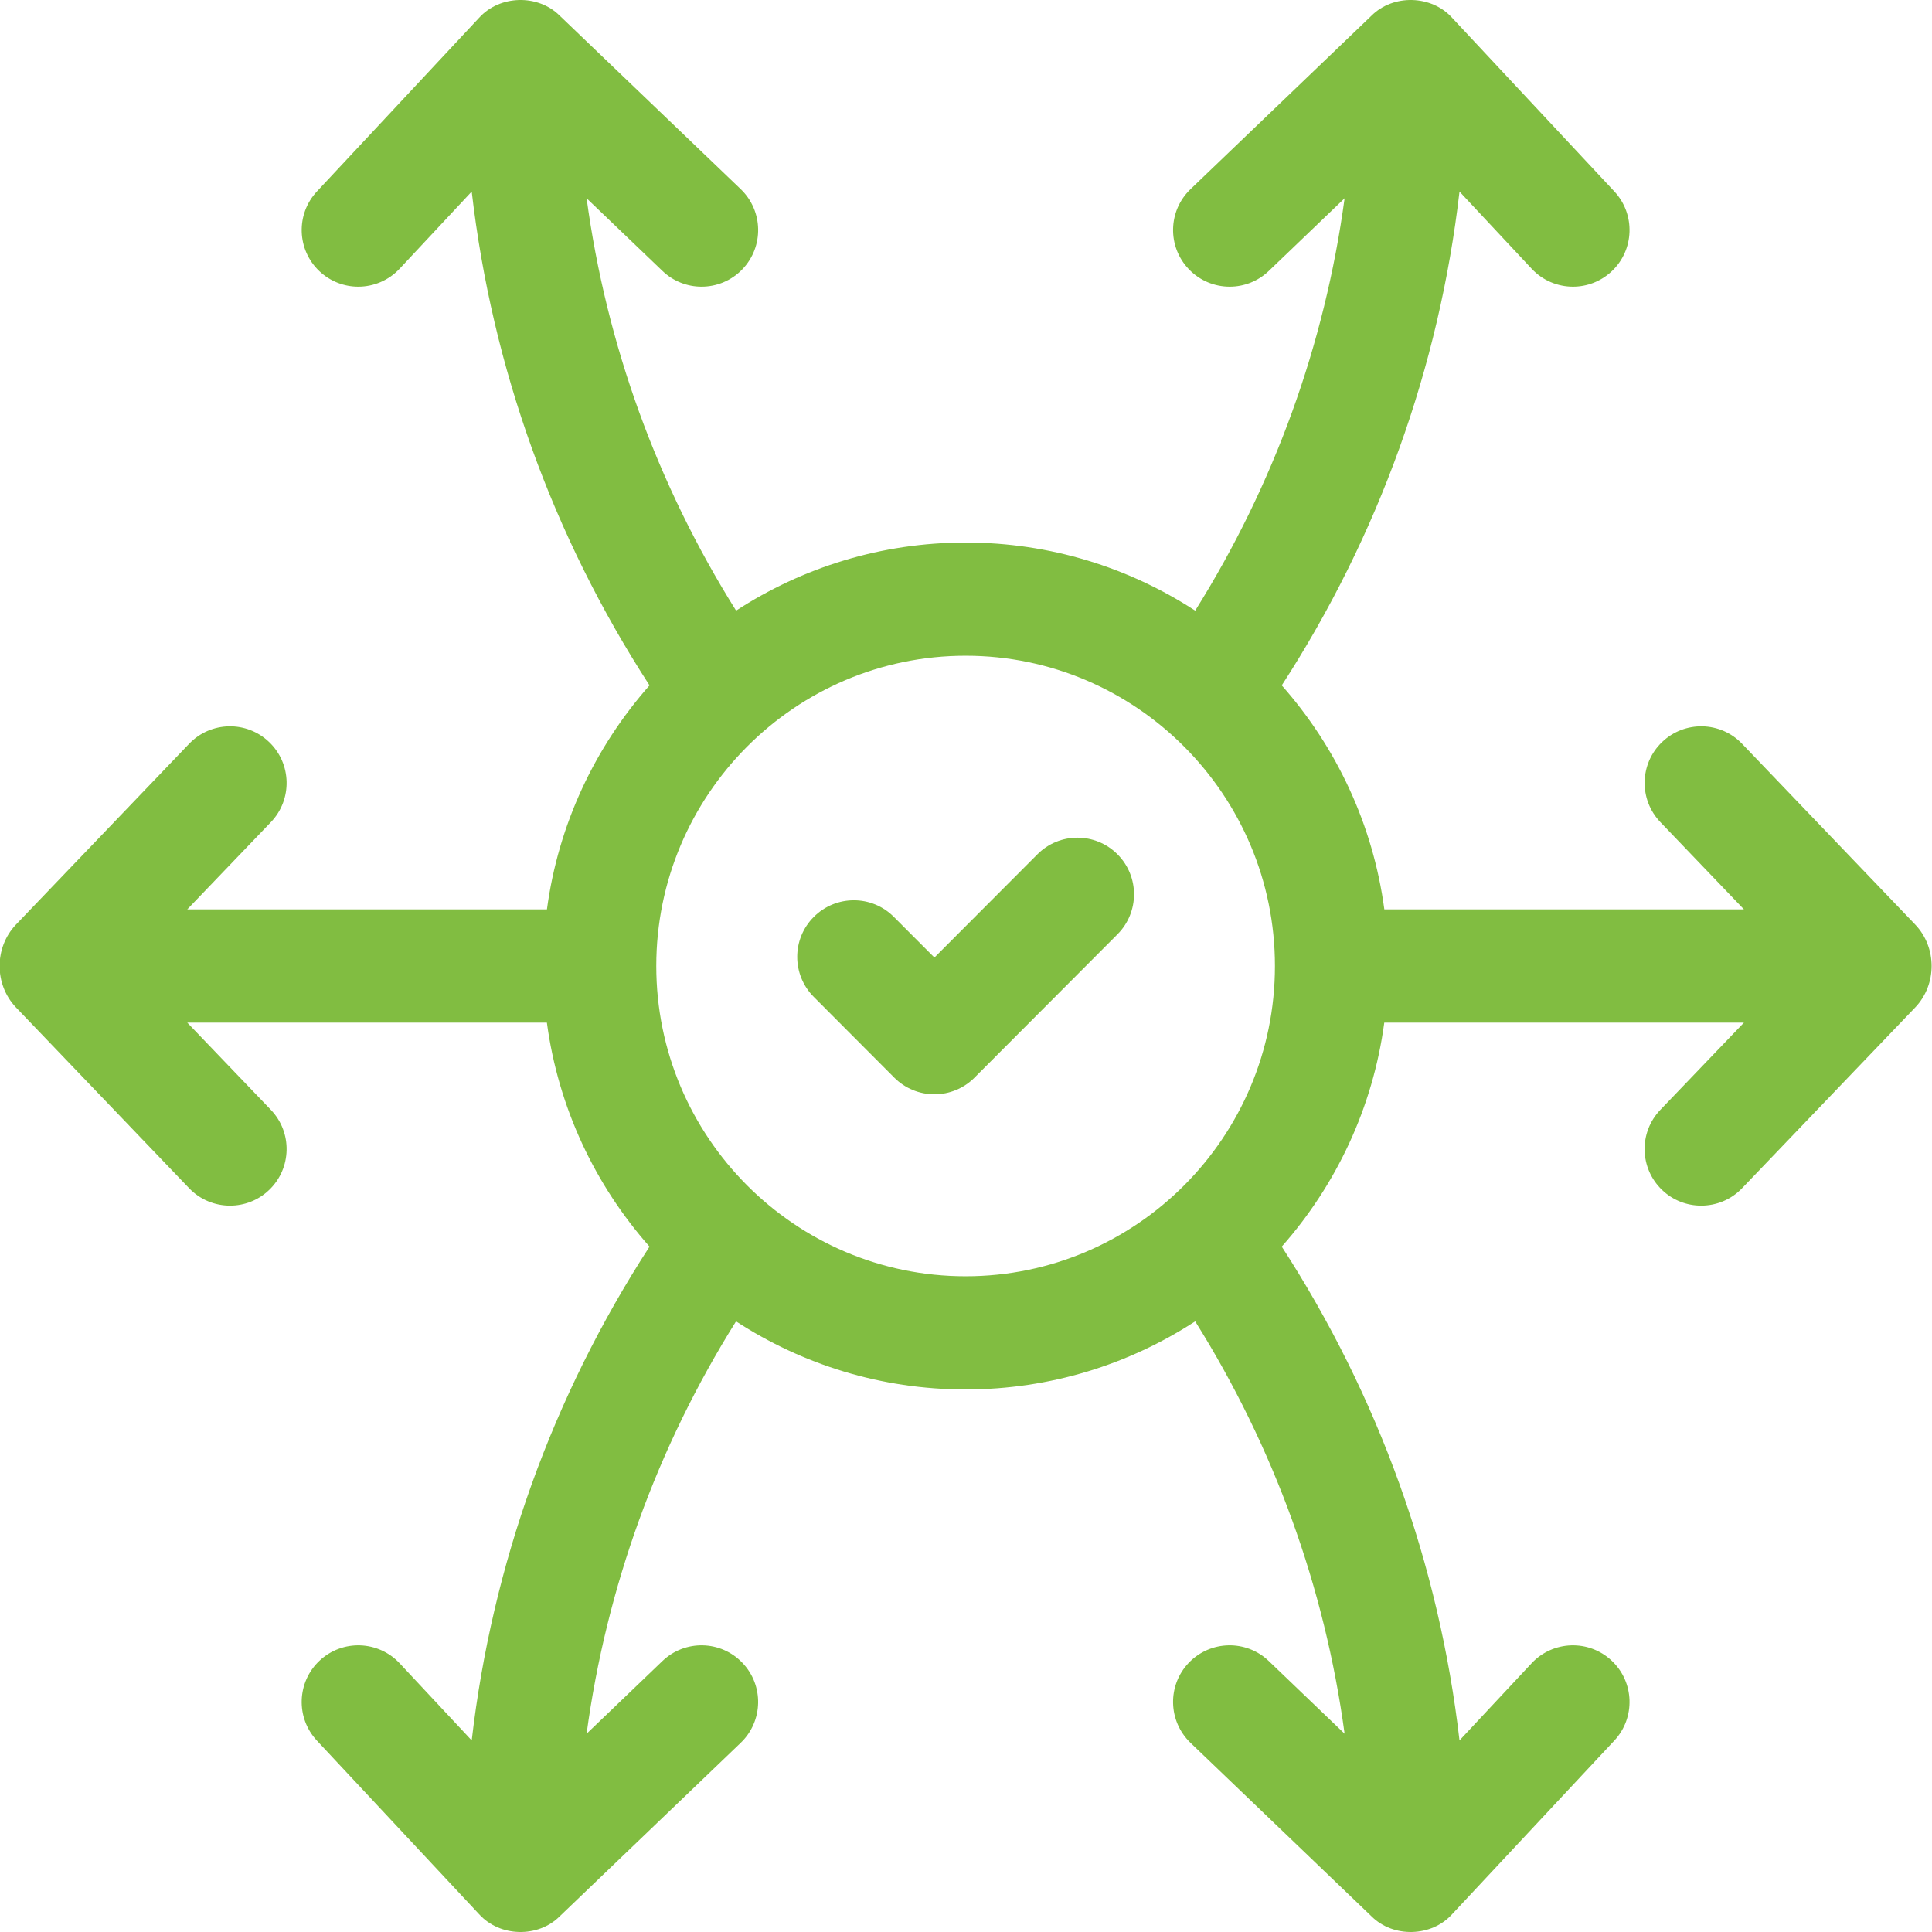 <svg width="32" height="32" viewBox="0 0 32 32" fill="none" xmlns="http://www.w3.org/2000/svg">
<g clip-path="url(#clip0_89_1179)">
<path d="M31.728 15.32L28.854 12.319C28.496 11.945 27.903 11.933 27.529 12.291C27.155 12.649 27.143 13.243 27.501 13.617L28.885 15.062H22.929C22.74 13.65 22.13 12.37 21.23 11.352C22.836 8.872 23.836 6.088 24.174 3.173L25.369 4.451C25.553 4.648 25.803 4.748 26.053 4.748C26.283 4.748 26.512 4.664 26.693 4.495C27.071 4.142 27.091 3.548 26.738 3.17L24.051 0.294C23.711 -0.083 23.078 -0.1 22.718 0.258L19.719 3.133C19.345 3.491 19.332 4.085 19.691 4.459C19.875 4.651 20.121 4.748 20.367 4.748C20.601 4.748 20.834 4.661 21.016 4.487L22.271 3.284C21.942 5.709 21.104 8.026 19.796 10.114C18.7 9.401 17.395 8.986 15.994 8.986C14.593 8.986 13.287 9.401 12.192 10.114C10.883 8.026 10.045 5.709 9.716 3.284L10.972 4.487C11.153 4.661 11.387 4.748 11.62 4.748C11.867 4.748 12.113 4.651 12.297 4.459C12.655 4.085 12.642 3.492 12.269 3.133L9.269 0.258C8.909 -0.1 8.276 -0.083 7.936 0.294L5.25 3.17C4.896 3.548 4.916 4.142 5.294 4.495C5.475 4.664 5.705 4.748 5.934 4.748C6.184 4.748 6.434 4.648 6.619 4.451L7.813 3.173C8.151 6.088 9.151 8.872 10.758 11.352C9.858 12.37 9.248 13.65 9.059 15.062H3.102L4.487 13.617C4.845 13.243 4.832 12.649 4.458 12.291C4.085 11.933 3.491 11.945 3.133 12.319L0.259 15.32C-0.095 15.698 -0.095 16.302 0.259 16.68L3.133 19.681C3.317 19.873 3.563 19.969 3.81 19.969C4.043 19.969 4.277 19.883 4.458 19.709C4.832 19.351 4.845 18.757 4.487 18.383L3.102 16.938H9.058C9.248 18.35 9.858 19.63 10.758 20.648C9.151 23.128 8.151 25.912 7.813 28.827L6.619 27.549C6.265 27.171 5.672 27.151 5.294 27.505C4.916 27.858 4.896 28.452 5.249 28.83L7.936 31.706C8.276 32.083 8.909 32.1 9.269 31.742L12.268 28.867C12.642 28.509 12.655 27.915 12.296 27.541C11.938 27.167 11.345 27.154 10.971 27.513L9.716 28.716C10.045 26.291 10.883 23.974 12.191 21.886C13.287 22.599 14.593 23.014 15.993 23.014C17.394 23.014 18.7 22.599 19.796 21.886C21.104 23.974 21.942 26.291 22.271 28.716L21.016 27.513C20.642 27.154 20.049 27.167 19.69 27.541C19.332 27.915 19.345 28.508 19.719 28.867L22.718 31.742C23.078 32.1 23.711 32.083 24.051 31.706L26.738 28.83C27.091 28.452 27.071 27.858 26.693 27.505C26.315 27.151 25.722 27.171 25.368 27.549L24.174 28.827C23.836 25.912 22.836 23.128 21.23 20.648C22.129 19.63 22.739 18.35 22.928 16.938H28.885L27.5 18.383C27.142 18.757 27.155 19.351 27.529 19.709C27.71 19.883 27.944 19.969 28.177 19.969C28.424 19.969 28.67 19.873 28.854 19.681L31.728 16.68C32.082 16.302 32.082 15.698 31.728 15.32ZM10.87 16C10.87 13.167 13.169 10.861 15.994 10.861C18.819 10.861 21.117 13.167 21.117 16C21.117 18.833 18.819 21.139 15.994 21.139C13.169 21.139 10.87 18.833 10.87 16Z" fill="#81BD41"/>
<path d="M17.183 14.15L15.477 15.86L14.805 15.187C14.44 14.82 13.846 14.82 13.48 15.186C13.113 15.551 13.113 16.145 13.479 16.512L14.813 17.85C14.989 18.026 15.228 18.125 15.477 18.125C15.726 18.125 15.964 18.026 16.14 17.85L18.509 15.475C18.875 15.108 18.874 14.514 18.508 14.149C18.142 13.783 17.548 13.783 17.183 14.15Z" fill="#81BD41"/>
</g>
<defs>
<clipPath id="clip0_89_1179">
<rect width="32" height="32" fill="white" transform="translate(-0.006)"/>
</clipPath>
</defs>
</svg>
